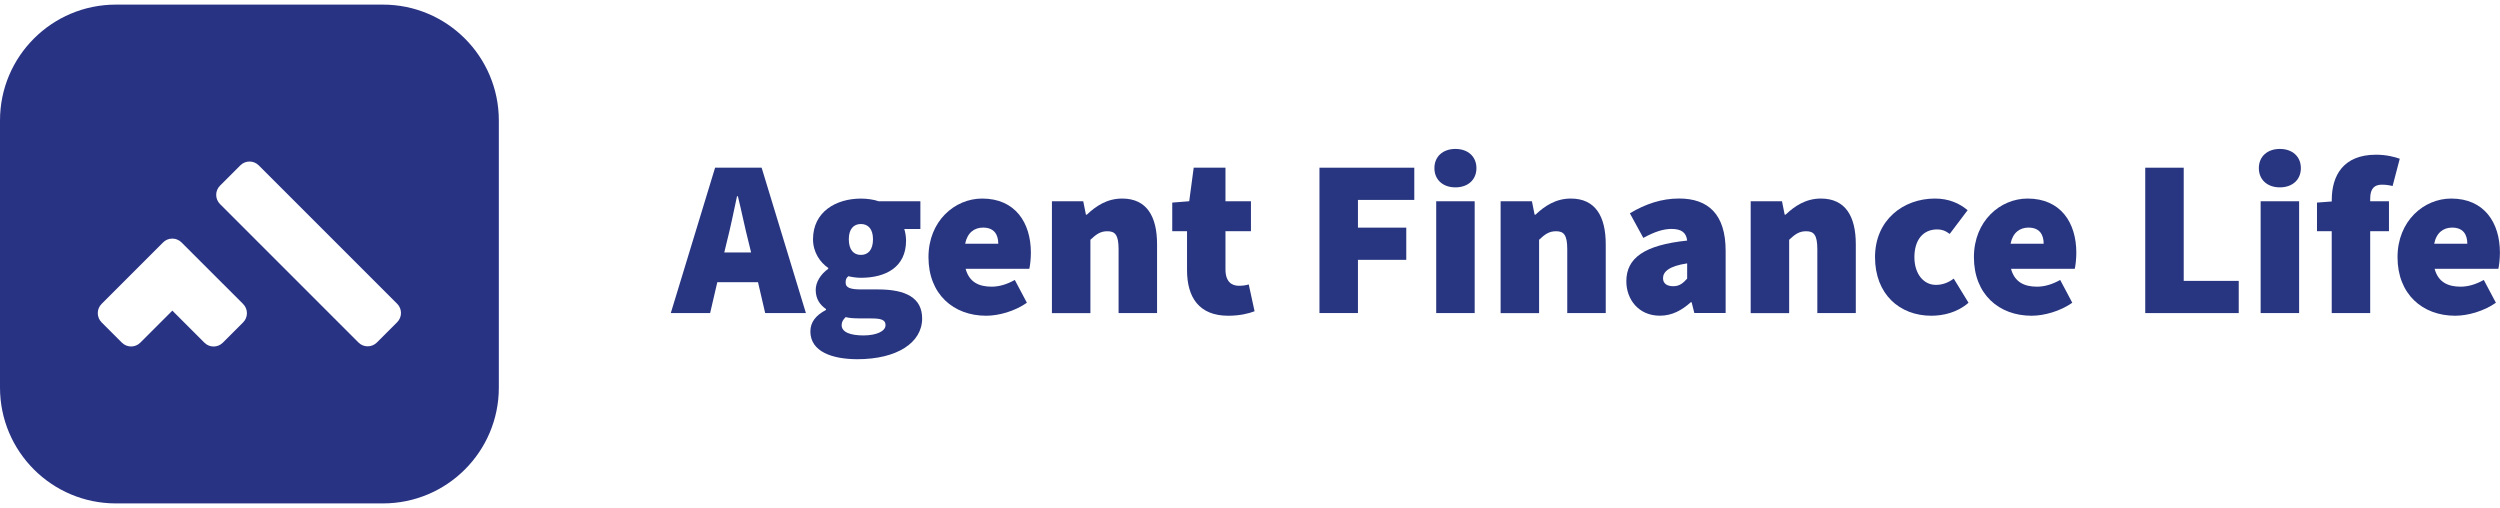 <svg width="187" height="38" viewBox="0 0 187 38" fill="none" xmlns="http://www.w3.org/2000/svg">
<path d="M28.645 0.345H8.667C3.88 0.345 0 4.225 0 9.009V28.99C0 33.775 3.88 37.655 8.667 37.655H28.645C33.433 37.655 37.313 33.775 37.313 28.99V9.009C37.31 4.225 33.43 0.345 28.645 0.345ZM18.186 24.114L16.668 25.632C16.285 26.015 15.668 26.015 15.289 25.632L12.891 23.235L10.496 25.63C10.116 26.012 9.499 26.012 9.117 25.63L7.598 24.111C7.219 23.731 7.219 23.114 7.598 22.735L12.201 18.132C12.344 17.989 12.522 17.9 12.704 17.864C12.835 17.839 12.969 17.841 13.1 17.869C13.122 17.875 13.145 17.881 13.17 17.889C13.209 17.9 13.248 17.914 13.284 17.934C13.335 17.953 13.382 17.978 13.427 18.009C13.482 18.045 13.533 18.087 13.58 18.135L15.096 19.65L18.183 22.735C18.566 23.12 18.566 23.734 18.186 24.114ZM29.709 24.1L28.191 25.618C27.808 26.001 27.191 26.001 26.811 25.618L16.458 15.265C16.076 14.885 16.076 14.268 16.458 13.886L17.977 12.368C18.356 11.988 18.973 11.988 19.353 12.368L29.709 22.724C30.089 23.103 30.089 23.72 29.709 24.1Z" fill="#293384"/>
<path d="M53.489 12.544H56.97L60.281 23.416H57.235L56.699 21.108H53.654L53.118 23.416H50.176L53.489 12.544ZM54.176 18.883H56.183L55.998 18.129C55.731 17.091 55.463 15.771 55.195 14.682H55.128C54.893 15.787 54.625 17.091 54.357 18.129L54.176 18.883Z" fill="#283580"/>
<path d="M60.616 24.789C60.616 24.103 61.018 23.584 61.785 23.184V23.117C61.35 22.816 61.015 22.38 61.015 21.68C61.015 21.11 61.383 20.507 61.953 20.108V20.041C61.35 19.639 60.814 18.869 60.814 17.9C60.814 15.826 62.553 14.855 64.395 14.855C64.864 14.855 65.333 14.922 65.733 15.056H68.845V17.13H67.639C67.706 17.331 67.773 17.666 67.773 18.001C67.773 19.974 66.269 20.778 64.393 20.778C64.125 20.778 63.823 20.745 63.455 20.661C63.287 20.812 63.254 20.912 63.254 21.147C63.254 21.515 63.589 21.649 64.426 21.649H65.68C67.77 21.649 68.976 22.285 68.976 23.823C68.976 25.63 67.103 26.869 64.125 26.869C62.224 26.863 60.616 26.294 60.616 24.789ZM66.238 24.32C66.238 23.885 65.836 23.818 65.116 23.818H64.462C63.792 23.818 63.491 23.785 63.257 23.718C63.056 23.918 62.955 24.086 62.955 24.32C62.955 24.856 63.625 25.091 64.594 25.091C65.534 25.088 66.238 24.789 66.238 24.32ZM65.3 17.895C65.3 17.124 64.931 16.756 64.395 16.756C63.859 16.756 63.491 17.124 63.491 17.895C63.491 18.698 63.859 19.067 64.395 19.067C64.931 19.067 65.3 18.698 65.3 17.895Z" fill="#283580"/>
<path d="M69.45 19.235C69.45 16.524 71.424 14.852 73.465 14.852C75.941 14.852 77.11 16.658 77.11 18.9C77.11 19.402 77.043 19.904 76.993 20.105H72.228C72.496 21.11 73.233 21.443 74.168 21.443C74.737 21.443 75.307 21.275 75.907 20.94L76.811 22.646C75.907 23.282 74.704 23.617 73.766 23.617C71.323 23.617 69.45 22.012 69.45 19.235ZM74.67 18.23C74.67 17.593 74.402 17.024 73.531 17.024C72.895 17.024 72.359 17.392 72.194 18.23H74.67Z" fill="#283580"/>
<path d="M78.684 15.053H81.026L81.227 16.058H81.294C81.964 15.421 82.799 14.852 83.938 14.852C85.777 14.852 86.548 16.189 86.548 18.266V23.419H83.67V18.634C83.67 17.562 83.402 17.297 82.832 17.297C82.296 17.297 81.995 17.532 81.562 17.934V23.422H78.684V15.053Z" fill="#283580"/>
<path d="M88.79 20.206V17.295H87.684V15.154L88.954 15.053L89.289 12.544H91.665V15.053H93.571V17.295H91.665V20.156C91.665 21.077 92.134 21.376 92.67 21.376C92.938 21.376 93.206 21.342 93.406 21.275L93.842 23.282C93.406 23.45 92.737 23.617 91.868 23.617C89.694 23.617 88.79 22.247 88.79 20.206Z" fill="#283580"/>
<path d="M98.696 12.544H105.789V14.953H101.574V17.027H105.189V19.436H101.574V23.416H98.696V12.544Z" fill="#283580"/>
<path d="M107.294 12.577C107.294 11.706 107.93 11.14 108.865 11.14C109.803 11.14 110.437 11.709 110.437 12.577C110.437 13.448 109.801 14.015 108.865 14.015C107.93 14.015 107.294 13.445 107.294 12.577ZM107.428 15.053H110.306V23.419H107.428V15.053Z" fill="#283580"/>
<path d="M112.246 15.053H114.588L114.789 16.058H114.856C115.526 15.421 116.36 14.852 117.499 14.852C119.339 14.852 120.109 16.189 120.109 18.266V23.419H117.231V18.634C117.231 17.562 116.963 17.297 116.394 17.297C115.858 17.297 115.556 17.532 115.124 17.934V23.422H112.246V15.053Z" fill="#283580"/>
<path d="M121.65 21.041C121.65 19.302 122.987 18.33 126.2 17.995C126.133 17.392 125.764 17.124 125.027 17.124C124.424 17.124 123.788 17.325 122.92 17.794L121.915 15.955C123.087 15.251 124.29 14.849 125.597 14.849C127.771 14.849 129.078 16.022 129.078 18.763V23.413H126.736L126.535 22.61H126.468C125.798 23.212 125.064 23.614 124.159 23.614C122.585 23.617 121.65 22.414 121.65 21.041ZM126.2 20.84V19.701C124.829 19.902 124.394 20.337 124.394 20.806C124.394 21.191 124.662 21.409 125.164 21.409C125.63 21.409 125.898 21.175 126.2 20.84Z" fill="#283580"/>
<path d="M130.951 15.053H133.293L133.494 16.058H133.561C134.231 15.421 135.065 14.852 136.204 14.852C138.044 14.852 138.814 16.189 138.814 18.266V23.419H135.936V18.634C135.936 17.562 135.668 17.297 135.099 17.297C134.563 17.297 134.262 17.532 133.829 17.934V23.422H130.951V15.053Z" fill="#283580"/>
<path d="M140.252 19.235C140.252 16.457 142.359 14.852 144.735 14.852C145.74 14.852 146.541 15.187 147.177 15.723L145.84 17.495C145.472 17.227 145.204 17.16 144.902 17.16C143.83 17.16 143.197 17.965 143.197 19.235C143.197 20.505 143.9 21.309 144.802 21.309C145.304 21.309 145.74 21.141 146.139 20.84L147.244 22.646C146.407 23.383 145.338 23.617 144.467 23.617C142.094 23.617 140.252 22.012 140.252 19.235Z" fill="#283580"/>
<path d="M147.649 19.235C147.649 16.524 149.623 14.852 151.663 14.852C154.139 14.852 155.309 16.658 155.309 18.9C155.309 19.402 155.242 19.904 155.192 20.105H150.424C150.692 21.11 151.429 21.443 152.364 21.443C152.933 21.443 153.503 21.275 154.103 20.94L155.007 22.646C154.103 23.282 152.9 23.617 151.962 23.617C149.522 23.617 147.649 22.012 147.649 19.235ZM152.866 18.23C152.866 17.593 152.598 17.024 151.727 17.024C151.091 17.024 150.555 17.392 150.39 18.23H152.866Z" fill="#283580"/>
<path d="M160.464 12.544H163.342V21.01H167.457V23.419H160.464V12.544Z" fill="#283580"/>
<path d="M168.962 12.577C168.962 11.706 169.598 11.14 170.533 11.14C171.471 11.14 172.105 11.709 172.105 12.577C172.105 13.448 171.468 14.015 170.533 14.015C169.598 14.015 168.962 13.445 168.962 12.577ZM169.096 15.053H171.974V23.419H169.096V15.053Z" fill="#283580"/>
<path d="M174.416 17.295H173.311V15.154L174.416 15.07V14.953C174.416 13.163 175.253 11.572 177.729 11.572C178.5 11.572 179.133 11.74 179.502 11.874L178.966 13.914C178.698 13.847 178.43 13.814 178.162 13.814C177.626 13.814 177.291 14.082 177.291 14.852V15.053H178.695V17.295H177.291V23.416H174.413V17.295H174.416Z" fill="#283580"/>
<path d="M179.335 19.235C179.335 16.524 181.308 14.852 183.349 14.852C185.825 14.852 186.994 16.658 186.994 18.9C186.994 19.402 186.927 19.904 186.877 20.105H182.109C182.377 21.11 183.114 21.443 184.049 21.443C184.619 21.443 185.188 21.275 185.788 20.94L186.693 22.646C185.788 23.282 184.585 23.617 183.647 23.617C181.21 23.617 179.335 22.012 179.335 19.235ZM184.555 18.23C184.555 17.593 184.287 17.024 183.416 17.024C182.779 17.024 182.243 17.392 182.079 18.23H184.555Z" fill="#283580"/>
</svg>
